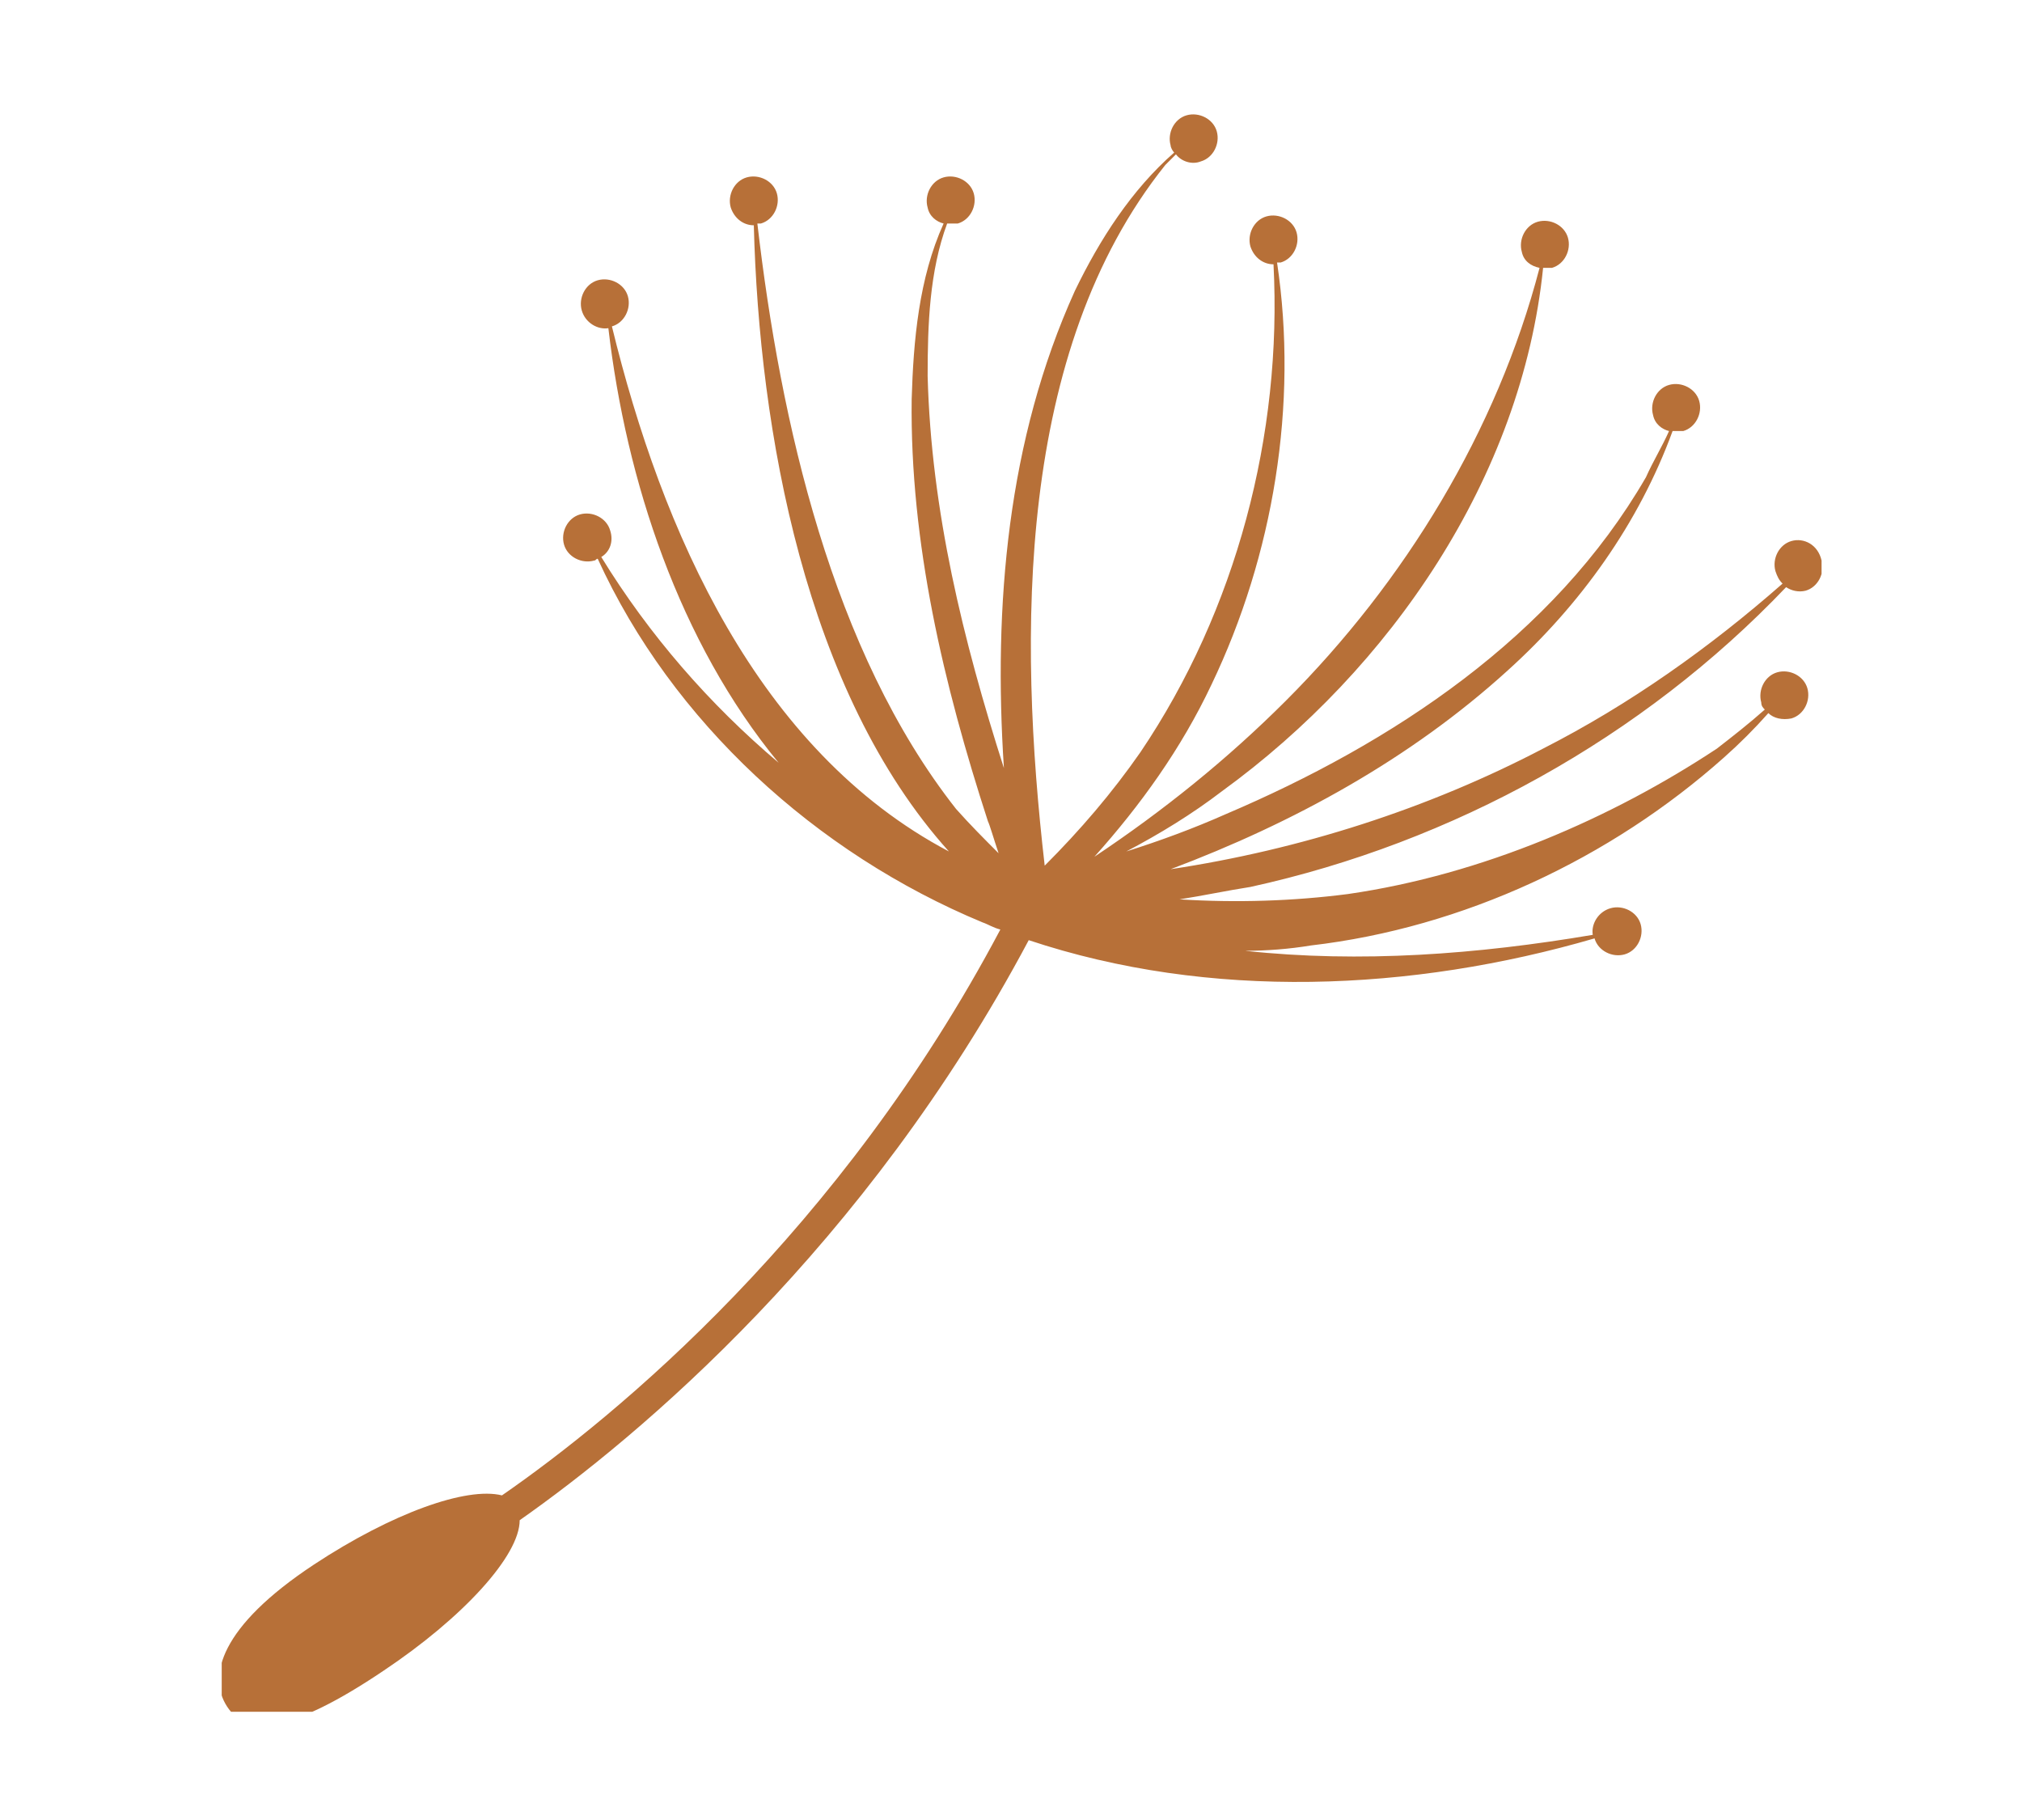 <?xml version="1.0" encoding="utf-8"?>
<svg xmlns="http://www.w3.org/2000/svg" xmlns:xlink="http://www.w3.org/1999/xlink" version="1.1" id="Ebene_1" x="0px" y="0px" viewBox="0 0 114 102" style="enable-background:new 0 0 114 102;" xml:space="preserve" width="60" height="54">
<style type="text/css">
	.st0{clip-path:url(#SVGID_00000090288853982990710970000017014610258526780054_);fill:#B77038;}
</style>
<g>
	<defs>
		<rect id="SVGID_1_" x="12.5" y="5.8" width="90.2" height="90.4"/>
	</defs>
	<clipPath id="SVGID_00000119832238322075236290000004681401935123635636_">
		<use xlink:href="#SVGID_1_" style="overflow:visible;"/>
	</clipPath>
	<path style="clip-path:url(#SVGID_00000119832238322075236290000004681401935123635636_);fill:#B77038;" d="M101,30.2   c-0.7,0.2-1.1,1-0.9,1.7c0.1,0.3,0.2,0.5,0.4,0.7c-4.1,3.6-8.6,6.8-13.5,9.3c-6.5,3.4-13.7,5.7-21,6.8c6.9-2.6,13.5-6.2,19-11.2   c4.1-3.7,7.4-8.3,9.3-13.5c0.2,0,0.4,0,0.6,0c0.7-0.2,1.1-1,0.9-1.7c-0.2-0.7-1-1.1-1.7-0.9c-0.7,0.2-1.1,1-0.9,1.7   c0.1,0.5,0.5,0.8,0.9,0.9c-0.4,0.9-0.9,1.7-1.3,2.6c-5.2,9-14.3,15-23.7,19c-1.8,0.8-3.7,1.5-5.6,2.1c1.9-1,3.7-2.1,5.4-3.4   c9.5-6.9,16.9-17.7,18.1-29.5c0.2,0,0.3,0,0.5,0c0.7-0.2,1.1-1,0.9-1.7c-0.2-0.7-1-1.1-1.7-0.9c-0.7,0.2-1.1,1-0.9,1.7   c0.1,0.5,0.5,0.8,1,0.9c-2.4,9.2-7.6,17.7-14.3,24.4c-3.3,3.3-6.9,6.2-10.8,8.8c2.6-2.9,4.9-6.1,6.6-9.7c3.5-7.3,4.9-15.8,3.7-23.8   c0.1,0,0.1,0,0.2,0c0.7-0.2,1.1-1,0.9-1.7c-0.2-0.7-1-1.1-1.7-0.9c-0.7,0.2-1.1,1-0.9,1.7c0.2,0.6,0.7,1,1.3,1   c0.5,9.6-2.1,19.5-7.5,27.5c-1.6,2.3-3.4,4.4-5.4,6.4c-1.5-13-1.6-29,6.8-39.5c0.2-0.2,0.4-0.4,0.6-0.6c0.3,0.4,0.9,0.6,1.4,0.4   c0.7-0.2,1.1-1,0.9-1.7c-0.2-0.7-1-1.1-1.7-0.9c-0.7,0.2-1.1,1-0.9,1.7c0,0.1,0.1,0.3,0.2,0.4c-2.4,2.1-4.2,4.9-5.6,7.8   c-3.8,8.4-4.6,17.7-4,26.9c-2.3-7.2-4.1-14.5-4.3-22.1c0-2.9,0.1-5.9,1.1-8.6c0.2,0,0.4,0,0.6,0c0.7-0.2,1.1-1,0.9-1.7   c-0.2-0.7-1-1.1-1.7-0.9c-0.7,0.2-1.1,1-0.9,1.7c0.1,0.5,0.5,0.8,0.9,0.9c-1.4,3.1-1.7,6.6-1.8,9.9c-0.1,8.1,1.8,16.1,4.3,23.8   c0.1,0.2,0.3,0.9,0.6,1.8c-0.8-0.8-1.6-1.6-2.4-2.5c-7-8.9-9.9-21.8-11.2-33c0.1,0,0.2,0,0.2,0c0.7-0.2,1.1-1,0.9-1.7   c-0.2-0.7-1-1.1-1.7-0.9c-0.7,0.2-1.1,1-0.9,1.7c0.2,0.6,0.7,1,1.3,1c0.3,11.6,2.9,26.3,11,35.3c-10.8-5.7-16.2-18.1-19-29.6   c0,0,0,0,0,0c0.7-0.2,1.1-1,0.9-1.7s-1-1.1-1.7-0.9c-0.7,0.2-1.1,1-0.9,1.7c0.2,0.7,0.9,1.1,1.5,1c1,8.6,4,17.7,9.6,24.5   c-3.9-3.3-7.3-7.2-10-11.6c0.5-0.3,0.7-0.9,0.5-1.5c-0.2-0.7-1-1.1-1.7-0.9c-0.7,0.2-1.1,1-0.9,1.7c0.2,0.7,1,1.1,1.7,0.9   c0.1,0,0.1-0.1,0.2-0.1c4.2,9.2,12.3,16.6,21.7,20.5c0.3,0.1,0.6,0.3,1,0.4c-9,17-21.6,27.4-28.1,31.9c-2-0.5-6.2,1-10.6,3.9   c-5.3,3.5-6,6.3-4.9,8c1.1,1.7,3.6,1.5,8.8-2c4.5-3,7.7-6.5,7.7-8.5c6.7-4.7,19.5-15.4,28.7-32.7c10.2,3.4,21.6,2.9,31.9-0.1   c0.2,0.7,1,1.1,1.7,0.9c0.7-0.2,1.1-1,0.9-1.7c-0.2-0.7-1-1.1-1.7-0.9c-0.7,0.2-1.1,0.9-1,1.5c-6.5,1.1-13.1,1.6-19.6,0.9   c1.2,0,2.5-0.1,3.7-0.3c8.6-1,16.9-4.9,23.3-10.6c0.9-0.8,1.7-1.6,2.5-2.5c0.3,0.3,0.8,0.4,1.3,0.3c0.7-0.2,1.1-1,0.9-1.7   c-0.2-0.7-1-1.1-1.7-0.9c-0.7,0.2-1.1,1-0.9,1.7c0,0.2,0.1,0.3,0.2,0.4c-0.9,0.8-1.8,1.5-2.7,2.2C90.9,45.8,83.6,49,76,50.1   c-3.1,0.4-6.3,0.5-9.5,0.3c1.3-0.2,2.7-0.5,4-0.7c11.4-2.5,22.1-8.4,30.2-16.9c0.3,0.2,0.7,0.3,1.1,0.2c0.7-0.2,1.1-1,0.9-1.7   C102.5,30.4,101.7,30,101,30.2"/>
</g>
</svg>
